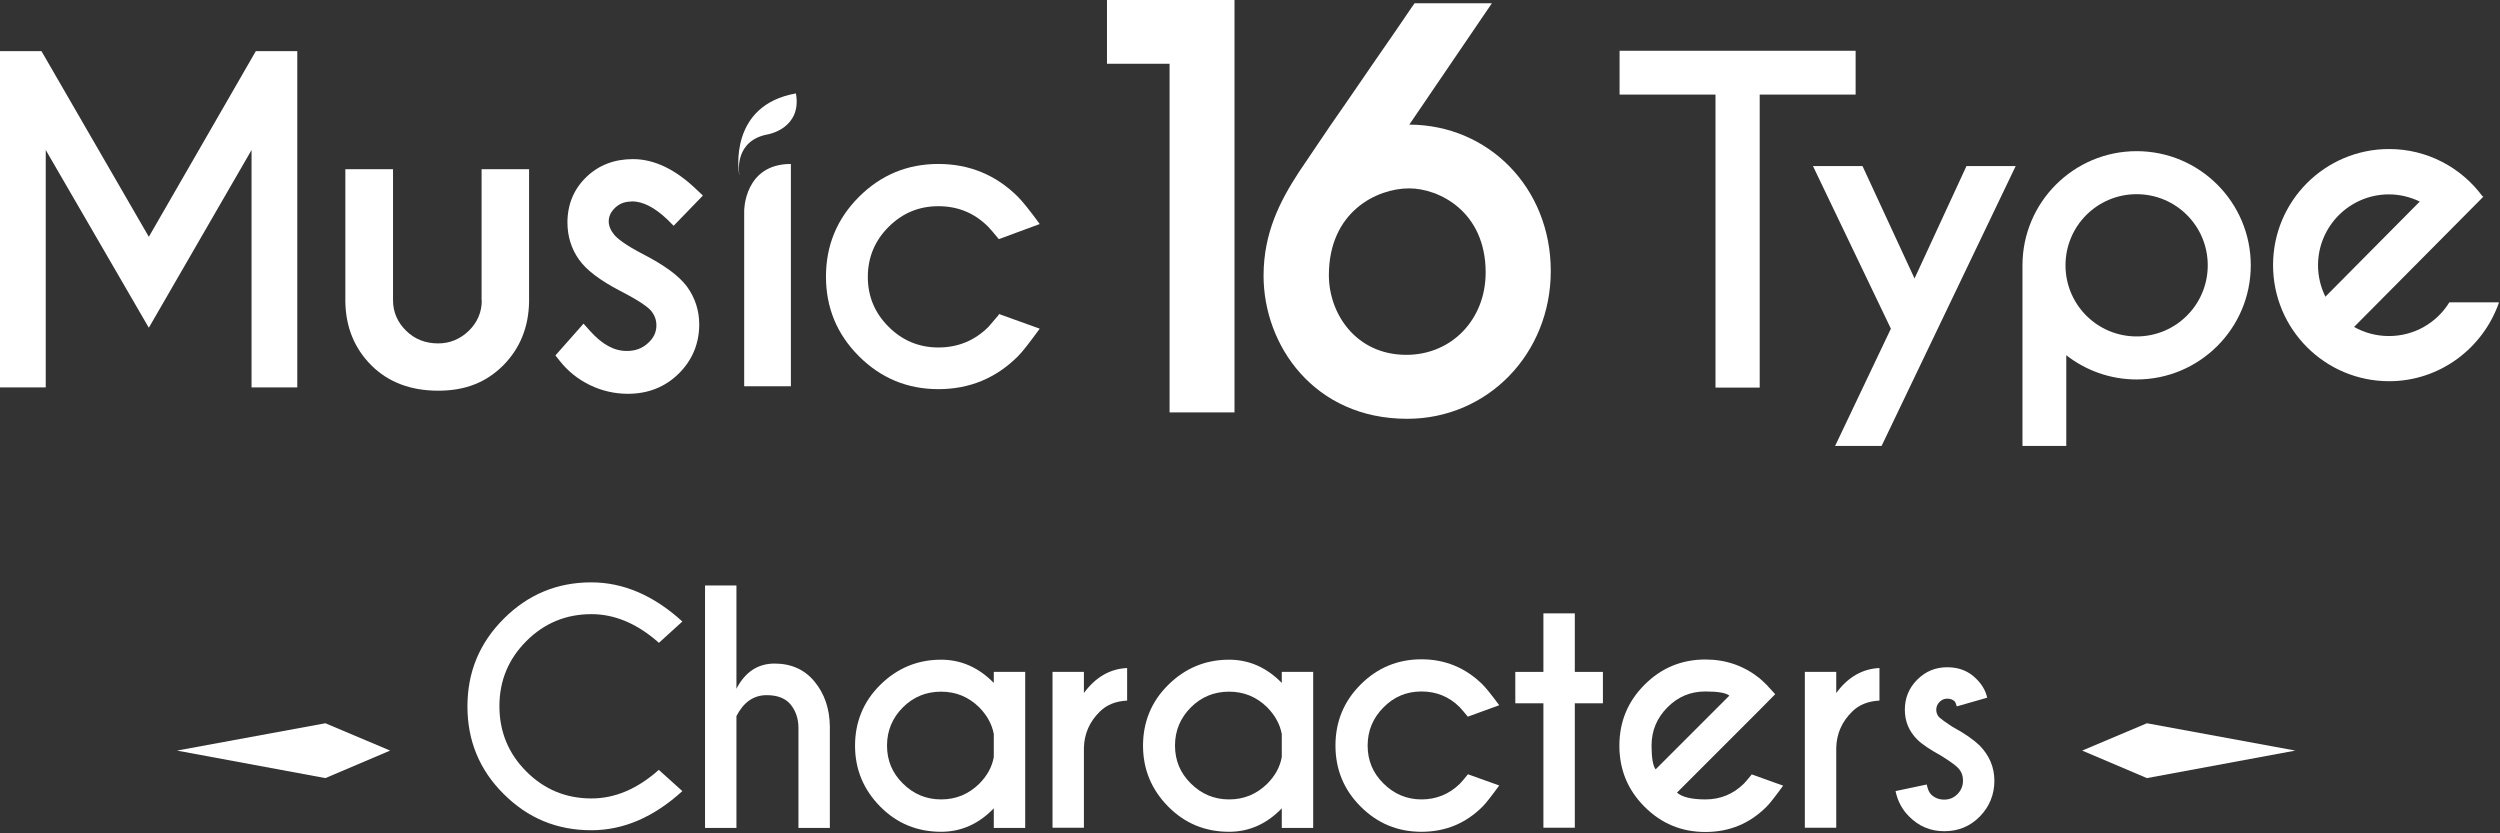 <svg width="129" height="43" viewBox="0 0 129 43" fill="none" xmlns="http://www.w3.org/2000/svg">
<rect x="0" y="0" width="129" height="43" fill="#333333" stroke="none"/>
<g clip-path="url(#clip0_46_128)">
<path d="M83.57 4.88H88.52V20H90.8V4.88H95.75V2.62H83.57V4.88Z" fill="white"/>
<path d="M98.79 14.37L96.12 8.6L96.1 8.57H93.55L97.57 16.96L94.73 22.93L94.69 23.01H97.09L103.97 8.65L104.01 8.57H101.47L98.79 14.37Z" fill="white"/>
<path d="M110.25 7.8C107 7.8 104.36 10.44 104.36 13.69V23.01H106.62V18.33C107.62 19.11 108.88 19.58 110.25 19.58C113.5 19.58 116.14 16.94 116.14 13.69C116.14 10.44 113.5 7.8 110.25 7.8ZM110.25 17.36C108.22 17.36 106.58 15.72 106.58 13.69C106.58 11.66 108.22 10.02 110.25 10.02C112.28 10.02 113.92 11.66 113.92 13.69C113.92 15.72 112.28 17.36 110.25 17.36Z" fill="white"/>
<path d="M126.38 15.61C125.74 16.65 124.58 17.34 123.27 17.34C122.62 17.34 122 17.17 121.47 16.87L128.14 10.15L128.09 10.12C127 8.65 125.25 7.69 123.28 7.69C119.97 7.69 117.29 10.37 117.29 13.68C117.29 16.99 119.97 19.67 123.28 19.67C125.91 19.67 128.14 17.95 128.95 15.6H126.39L126.38 15.61ZM123.27 10.03C123.84 10.03 124.38 10.17 124.86 10.4L119.99 15.31C119.75 14.82 119.61 14.27 119.61 13.69C119.61 11.67 121.25 10.03 123.27 10.03Z" fill="white"/>
<path d="M51.54 16.2L53.65 16.96C53.13 17.67 52.76 18.15 52.53 18.38C51.39 19.52 50.02 20.08 48.42 20.08C46.82 20.08 45.45 19.51 44.32 18.38C43.18 17.24 42.62 15.87 42.62 14.27C42.62 12.67 43.19 11.29 44.32 10.16C45.45 9.03 46.82 8.46 48.42 8.46C50.02 8.46 51.4 9.03 52.53 10.16C52.76 10.39 53.14 10.86 53.65 11.56L51.54 12.34C51.27 12.01 51.08 11.79 50.99 11.7C50.28 10.99 49.43 10.64 48.42 10.64C47.41 10.64 46.56 11 45.85 11.71C45.14 12.42 44.78 13.28 44.78 14.29C44.78 15.3 45.14 16.15 45.85 16.86C46.56 17.57 47.42 17.93 48.42 17.93C49.42 17.93 50.29 17.58 51 16.87C51.09 16.77 51.27 16.56 51.54 16.24V16.2Z" fill="white"/>
<path d="M7.68 12.22L2.14 2.64H0V19.99H2.36V7.74L7.62 16.81L7.68 16.91L12.98 7.74V19.99H15.34V2.64H13.2L7.68 12.22Z" fill="white"/>
<path d="M24.86 15.5C24.86 16.11 24.63 16.64 24.19 17.07C23.74 17.5 23.21 17.72 22.61 17.72C21.95 17.72 21.39 17.5 20.95 17.06C20.51 16.63 20.28 16.1 20.28 15.49V8.73H17.82V15.57C17.84 16.88 18.29 17.98 19.16 18.85C20.03 19.72 21.19 20.16 22.61 20.16C24.03 20.16 25.1 19.72 25.97 18.85C26.83 17.98 27.28 16.88 27.3 15.57V8.73H24.85V15.49L24.86 15.5Z" fill="white"/>
<path d="M32.6 10.39C33.18 10.39 33.79 10.71 34.44 11.33L34.76 11.65L36.27 10.09L35.94 9.78C34.86 8.74 33.76 8.21 32.66 8.21C31.7 8.21 30.89 8.52 30.25 9.14C29.61 9.76 29.28 10.55 29.28 11.48C29.28 12.19 29.48 12.84 29.88 13.4C30.27 13.95 30.97 14.47 32 15.01C33.04 15.54 33.44 15.86 33.59 16.03C33.78 16.26 33.87 16.5 33.87 16.79C33.87 17.14 33.73 17.44 33.44 17.7C33.14 17.98 32.78 18.11 32.34 18.11C31.68 18.11 31.07 17.77 30.45 17.08L30.11 16.7L28.66 18.34L28.89 18.63C29.3 19.15 29.82 19.57 30.44 19.87C31.06 20.17 31.72 20.32 32.4 20.32C33.44 20.32 34.32 19.97 35.02 19.28C35.72 18.59 36.08 17.73 36.08 16.74C36.08 16.03 35.87 15.37 35.45 14.79C35.04 14.24 34.31 13.7 33.21 13.13C32.24 12.63 31.85 12.3 31.7 12.12C31.51 11.89 31.41 11.66 31.41 11.42C31.41 11.16 31.52 10.93 31.74 10.72C31.97 10.5 32.25 10.4 32.58 10.4L32.6 10.39Z" fill="white"/>
<path d="M38.14 9C38.1 8.8 37.62 5.43 41.07 4.82C41.39 6.62 39.64 6.93 39.64 6.93C37.94 7.23 38.11 8.8 38.15 9H38.14ZM40.81 8.46V19.93H38.4V10.87C38.4 10.87 38.4 8.46 40.81 8.46Z" fill="white"/>
<path d="M57.12 3.29H60.35V21.28H63.7V0H57.12V3.29Z" fill="white"/>
<path d="M72.72 6.43L76.98 0.17H72.99L72.83 0.4C72.27 1.23 71.62 2.17 70.96 3.12C70.45 3.86 69.94 4.6 69.47 5.29C68.9 6.1 68.35 6.91 67.82 7.7C67.55 8.1 67.28 8.5 67.01 8.9C66.07 10.35 65.2 11.99 65.2 14.23C65.2 17.81 67.8 21.61 72.61 21.61C76.76 21.61 80.02 18.26 80.02 13.98C80.02 9.7 76.82 6.45 72.73 6.43H72.72ZM76.66 14.06C76.66 16.49 74.9 18.31 72.57 18.31C69.97 18.31 68.57 16.19 68.57 14.2C68.57 10.92 71.05 9.72 72.71 9.72C74.24 9.72 76.66 10.9 76.66 14.06Z" fill="white"/>
<path d="M34 39.73L35.21 40.82C33.73 42.17 32.17 42.84 30.51 42.84C28.74 42.84 27.24 42.22 25.99 40.97C24.74 39.73 24.12 38.22 24.12 36.45C24.12 34.68 24.74 33.18 25.99 31.93C27.24 30.68 28.74 30.05 30.51 30.05C32.16 30.05 33.73 30.72 35.21 32.07L34 33.17C32.89 32.18 31.72 31.69 30.52 31.69C29.21 31.69 28.09 32.15 27.16 33.08C26.23 34.01 25.77 35.13 25.77 36.44C25.77 37.75 26.23 38.88 27.16 39.81C28.09 40.74 29.21 41.2 30.52 41.2C31.73 41.2 32.89 40.71 34 39.72V39.73Z" fill="white"/>
<path d="M36.38 30.21H38V35.54C38.45 34.67 39.11 34.24 39.97 34.24C40.83 34.24 41.52 34.55 42.03 35.17C42.54 35.79 42.81 36.56 42.82 37.49V42.72H41.2V37.56C41.2 37.1 41.07 36.7 40.81 36.37C40.55 36.04 40.13 35.87 39.56 35.87C38.89 35.87 38.37 36.23 38 36.95V42.72H36.38V30.21Z" fill="white"/>
<path d="M51.28 34.67H52.9V42.72H51.28V41.71C50.5 42.52 49.59 42.92 48.56 42.92C47.33 42.92 46.28 42.49 45.42 41.62C44.56 40.75 44.12 39.7 44.12 38.48C44.12 37.26 44.55 36.2 45.42 35.34C46.29 34.48 47.34 34.04 48.56 34.04C49.59 34.04 50.5 34.44 51.28 35.24V34.67ZM51.28 39.07V37.88C51.19 37.38 50.94 36.92 50.53 36.5C49.98 35.96 49.33 35.69 48.56 35.69C47.79 35.69 47.13 35.96 46.59 36.5C46.05 37.04 45.77 37.7 45.77 38.47C45.77 39.24 46.04 39.89 46.59 40.43C47.13 40.97 47.79 41.25 48.56 41.25C49.33 41.25 49.98 40.98 50.53 40.44C50.94 40.03 51.19 39.57 51.28 39.06V39.07Z" fill="white"/>
<path d="M55.93 35.76C56.53 34.94 57.28 34.51 58.16 34.47V36.15C57.57 36.18 57.1 36.37 56.75 36.72C56.22 37.24 55.95 37.86 55.93 38.58V42.71H54.31V34.67H55.93V35.76Z" fill="white"/>
<path d="M66.14 34.67H67.76V42.72H66.14V41.71C65.36 42.52 64.45 42.92 63.42 42.92C62.19 42.92 61.14 42.49 60.28 41.62C59.42 40.75 58.98 39.7 58.98 38.48C58.98 37.26 59.41 36.2 60.28 35.34C61.15 34.48 62.2 34.04 63.42 34.04C64.45 34.04 65.36 34.44 66.14 35.24V34.67ZM66.14 39.07V37.88C66.05 37.38 65.8 36.92 65.39 36.5C64.84 35.96 64.19 35.69 63.42 35.69C62.65 35.69 61.99 35.96 61.45 36.5C60.91 37.04 60.63 37.7 60.63 38.47C60.63 39.24 60.9 39.89 61.45 40.43C61.99 40.97 62.65 41.25 63.42 41.25C64.19 41.25 64.84 40.98 65.39 40.44C65.8 40.03 66.05 39.57 66.14 39.06V39.07Z" fill="white"/>
<path d="M75.74 39.95L77.36 40.53C76.96 41.08 76.68 41.44 76.5 41.62C75.63 42.49 74.58 42.92 73.35 42.92C72.12 42.92 71.08 42.49 70.21 41.62C69.34 40.75 68.91 39.7 68.91 38.47C68.91 37.24 69.34 36.19 70.21 35.32C71.08 34.45 72.13 34.02 73.35 34.02C74.57 34.02 75.63 34.46 76.5 35.32C76.68 35.5 76.96 35.85 77.36 36.39L75.74 36.98C75.53 36.73 75.39 36.56 75.32 36.49C74.78 35.95 74.12 35.68 73.35 35.68C72.58 35.68 71.93 35.95 71.39 36.5C70.85 37.04 70.57 37.7 70.57 38.47C70.57 39.24 70.84 39.89 71.39 40.43C71.93 40.97 72.59 41.25 73.35 41.25C74.11 41.25 74.78 40.98 75.33 40.44C75.4 40.37 75.54 40.21 75.74 39.96V39.95Z" fill="white"/>
<path d="M79.64 34.67V31.65H81.26V34.67H82.71V36.29H81.26V42.71H79.64V36.29H78.19V34.67H79.64Z" fill="white"/>
<path d="M86.52 40.89C86.79 41.13 87.28 41.25 88 41.25C88.77 41.25 89.43 40.98 89.98 40.44C90.05 40.37 90.19 40.21 90.39 39.96L92.01 40.54C91.61 41.09 91.33 41.45 91.15 41.63C90.28 42.5 89.23 42.93 88 42.93C86.77 42.93 85.73 42.5 84.86 41.63C83.99 40.76 83.56 39.71 83.56 38.48C83.56 37.25 83.99 36.2 84.86 35.33C85.73 34.46 86.78 34.03 88 34.03C89.05 34.03 89.97 34.35 90.77 34.98C90.9 35.09 91.03 35.21 91.15 35.33C91.2 35.38 91.35 35.55 91.6 35.82L90.79 36.64L86.53 40.9L86.52 40.89ZM89.23 35.89C89.05 35.75 88.64 35.68 88 35.68C87.23 35.68 86.58 35.95 86.04 36.5C85.5 37.04 85.22 37.7 85.22 38.47C85.22 39.1 85.29 39.51 85.43 39.7L89.23 35.9V35.89Z" fill="white"/>
<path d="M94.75 35.76C95.35 34.94 96.1 34.51 96.98 34.47V36.15C96.39 36.18 95.92 36.37 95.57 36.72C95.04 37.24 94.77 37.86 94.75 38.58V42.71H93.13V34.67H94.75V35.76Z" fill="white"/>
<path d="M99.63 40.98C99.82 41.17 100.05 41.26 100.32 41.26C100.59 41.26 100.81 41.17 101 40.98C101.19 40.79 101.29 40.56 101.29 40.28C101.29 40 101.2 39.79 101.01 39.6C100.88 39.47 100.6 39.27 100.17 39C99.59 38.68 99.17 38.4 98.93 38.16C98.5 37.73 98.29 37.22 98.29 36.62C98.29 36.02 98.5 35.5 98.93 35.07C99.36 34.64 99.87 34.43 100.48 34.43C101.09 34.43 101.59 34.63 101.99 35.04C102.28 35.33 102.46 35.65 102.54 36L100.97 36.45C100.93 36.32 100.9 36.23 100.86 36.19C100.77 36.1 100.64 36.05 100.48 36.05C100.32 36.05 100.19 36.11 100.08 36.22C99.97 36.33 99.91 36.47 99.91 36.62C99.91 36.77 99.96 36.91 100.07 37.02C100.17 37.11 100.39 37.27 100.74 37.5C101.39 37.85 101.85 38.18 102.15 38.47C102.65 38.98 102.91 39.59 102.91 40.29C102.91 40.99 102.66 41.62 102.16 42.13C101.66 42.64 101.05 42.89 100.33 42.89C99.61 42.89 99.01 42.64 98.5 42.12C98.15 41.77 97.92 41.34 97.81 40.82L99.42 40.48C99.47 40.72 99.54 40.89 99.64 40.99L99.63 40.98Z" fill="white"/>
<path d="M110.78 37.32L107.44 38.73L110.78 40.15L118.44 38.73L110.78 37.32Z" fill="white"/>
<path d="M16.79 40.15L20.13 38.73L16.79 37.32L9.13 38.73L16.79 40.15Z" fill="white"/>
</g>
<defs>
<clipPath id="clip0_46_128">
<rect width="128.94" height="42.92" fill="white"/>
</clipPath>
</defs>
</svg>
